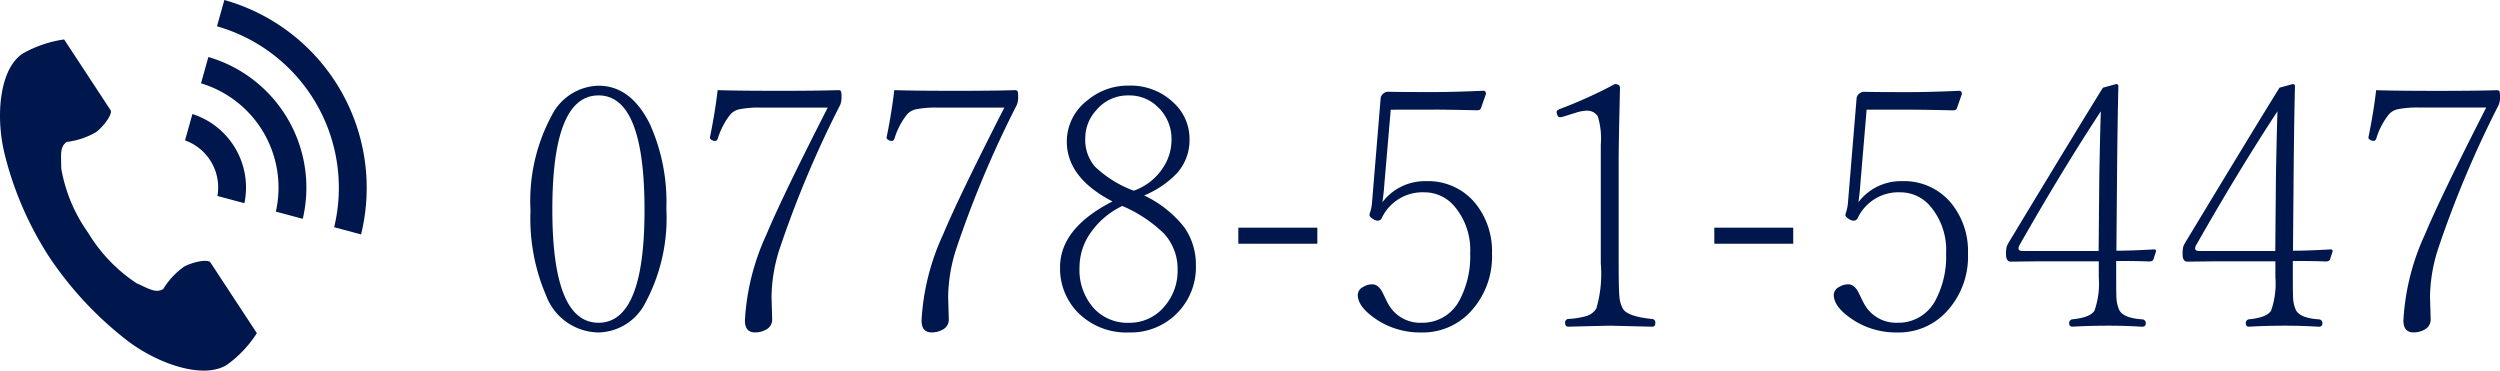 <svg xmlns="http://www.w3.org/2000/svg" width="163.481" height="24.231" viewBox="0 0 163.481 24.231"><g transform="translate(-9 -2.1)"><path d="M5.5-16.393q2.105,0,3.352,2.492A12.425,12.425,0,0,1,9.937-8.357,11.744,11.744,0,0,1,8.562-2.191,3.522,3.522,0,0,1,5.5-.258,3.71,3.71,0,0,1,2.073-2.675,12.734,12.734,0,0,1,1.053-8.229a11.767,11.767,0,0,1,1.4-6.241A3.517,3.517,0,0,1,5.5-16.393Zm0,.634q-3.019,0-3.019,7.466,0,7.4,3.019,7.4t3.008-7.4Q8.508-15.759,5.5-15.759Zm7.79-.344q1.386.043,4.028.043,2.481,0,3.856-.043a.193.193,0,0,1,.183.075,1.107,1.107,0,0,1,.032.344,1.3,1.3,0,0,1-.086.548A68.77,68.77,0,0,0,17.34-5.715a10.542,10.542,0,0,0-.526,3.126L16.857-1.1a.733.733,0,0,1-.419.666,1.443,1.443,0,0,1-.709.172q-.655,0-.655-.784A15.343,15.343,0,0,1,16.481-6.66q1.021-2.449,4.007-8.3h-4.34a6.353,6.353,0,0,0-1.482.118,1.088,1.088,0,0,0-.537.322,4.7,4.7,0,0,0-.816,1.547q-.054.193-.193.193A.461.461,0,0,1,13-12.8q-.215-.086-.215-.183a.588.588,0,0,1,.021-.129Q13.129-14.706,13.29-16.1Zm11.55,0q1.386.043,4.028.043,2.481,0,3.856-.043a.193.193,0,0,1,.183.075,1.107,1.107,0,0,1,.032.344,1.3,1.3,0,0,1-.086.548A68.77,68.77,0,0,0,28.89-5.715a10.542,10.542,0,0,0-.526,3.126L28.407-1.1a.733.733,0,0,1-.419.666,1.443,1.443,0,0,1-.709.172q-.655,0-.655-.784A15.343,15.343,0,0,1,28.031-6.66q1.021-2.449,4.007-8.3H27.7a6.353,6.353,0,0,0-1.482.118,1.088,1.088,0,0,0-.537.322,4.7,4.7,0,0,0-.816,1.547q-.054.193-.193.193a.461.461,0,0,1-.118-.021q-.215-.086-.215-.183a.588.588,0,0,1,.021-.129Q24.679-14.706,24.84-16.1ZM41.181-9.217a7.358,7.358,0,0,1,2.61,2.063,4.219,4.219,0,0,1,.773,2.514A4.248,4.248,0,0,1,43.212-1.4,4.242,4.242,0,0,1,40.193-.258a4.453,4.453,0,0,1-3.437-1.4,4.111,4.111,0,0,1-1.074-2.868q0-2.546,3.427-4.3-2.986-1.547-2.986-3.921a3.386,3.386,0,0,1,1.343-2.686,4.127,4.127,0,0,1,2.707-.967,4.058,4.058,0,0,1,2.965,1.149,3.2,3.2,0,0,1,1.01,2.353,3.237,3.237,0,0,1-.849,2.256A6.322,6.322,0,0,1,41.181-9.217ZM40.5-9.528a3.741,3.741,0,0,0,1.9-1.482,3.267,3.267,0,0,0,.569-1.837,2.857,2.857,0,0,0-.9-2.159,2.646,2.646,0,0,0-1.9-.752,2.679,2.679,0,0,0-2.138.988,2.686,2.686,0,0,0-.7,1.8,2.688,2.688,0,0,0,.623,1.858A7.4,7.4,0,0,0,40.5-9.528Zm-.752,1a5.308,5.308,0,0,0-2.127,1.837,3.9,3.9,0,0,0-.666,2.17,3.747,3.747,0,0,0,.988,2.739,3,3,0,0,0,2.245.892,2.959,2.959,0,0,0,2.385-1.149,3.518,3.518,0,0,0,.795-2.288,3.425,3.425,0,0,0-.892-2.4A8.937,8.937,0,0,0,39.753-8.529ZM52.506-7.111v1.053H47.339V-7.111Zm4.8-7.713L56.891-9.99q-.032.537-.129,1.214a3.482,3.482,0,0,1,2.857-1.375,3.979,3.979,0,0,1,3.255,1.493,4.961,4.961,0,0,1,1.053,3.244,5.274,5.274,0,0,1-1.439,3.835,4.245,4.245,0,0,1-3.18,1.321,5.175,5.175,0,0,1-2.729-.72q-1.429-.881-1.429-1.74a.6.6,0,0,1,.354-.516,1.109,1.109,0,0,1,.591-.172q.387,0,.655.5.032.054.226.462.1.2.172.333A2.381,2.381,0,0,0,59.308-.892a2.735,2.735,0,0,0,2.5-1.482A6.074,6.074,0,0,0,62.5-5.436a4.4,4.4,0,0,0-1.031-3.072,2.546,2.546,0,0,0-1.944-.913,2.947,2.947,0,0,0-2.793,1.654.3.3,0,0,1-.279.2.536.536,0,0,1-.247-.075q-.29-.161-.29-.3a.421.421,0,0,1,.032-.14,2.936,2.936,0,0,0,.129-.612l.569-6.886a.445.445,0,0,1,.161-.29.5.5,0,0,1,.3-.129q.838.021,2.933.021,1.375,0,3.319-.086.172,0,.172.215l-.322.913q-.043.15-.247.15-1.955-.043-2.686-.043Zm17.1,14.19L71.685-.7q-.172,0-2.761.064-.215,0-.215-.247a.224.224,0,0,1,.215-.258,5.1,5.1,0,0,0,1.182-.193,1.145,1.145,0,0,0,.645-.494,8.055,8.055,0,0,0,.29-2.943v-7.767a4.938,4.938,0,0,0-.193-1.848.815.815,0,0,0-.709-.376,2.575,2.575,0,0,0-.709.129l-.87.269a1.033,1.033,0,0,1-.193.032q-.129,0-.183-.193a.515.515,0,0,1-.032-.15q0-.107.226-.2A30.436,30.436,0,0,0,71.964-16.5q.333,0,.333.258-.086,3.566-.086,4.759V-4.77q0,1.762.054,2.224a1.882,1.882,0,0,0,.215.72q.279.526,1.934.688a.225.225,0,0,1,.193.258Q74.607-.634,74.413-.634Zm9.219-6.478v1.053H78.465V-7.111Zm4.8-7.713L88.017-9.99q-.032.537-.129,1.214a3.482,3.482,0,0,1,2.857-1.375A3.979,3.979,0,0,1,94-8.658a4.961,4.961,0,0,1,1.053,3.244,5.274,5.274,0,0,1-1.439,3.835,4.245,4.245,0,0,1-3.18,1.321,5.175,5.175,0,0,1-2.729-.72q-1.429-.881-1.429-1.74a.6.6,0,0,1,.354-.516,1.109,1.109,0,0,1,.591-.172q.387,0,.655.5.032.054.226.462.1.2.172.333A2.381,2.381,0,0,0,90.434-.892a2.735,2.735,0,0,0,2.5-1.482,6.074,6.074,0,0,0,.688-3.062,4.4,4.4,0,0,0-1.031-3.072,2.546,2.546,0,0,0-1.944-.913,2.947,2.947,0,0,0-2.793,1.654.3.3,0,0,1-.279.2.536.536,0,0,1-.247-.075q-.29-.161-.29-.3a.421.421,0,0,1,.032-.14A2.936,2.936,0,0,0,87.2-8.69l.569-6.886a.445.445,0,0,1,.161-.29.5.5,0,0,1,.3-.129q.838.021,2.933.021,1.375,0,3.319-.086.172,0,.172.215l-.322.913q-.043.15-.247.15-1.955-.043-2.686-.043Zm16.32,9.894V-3.9q0,1.214.021,1.461a2.221,2.221,0,0,0,.172.7q.258.537,1.493.623a.241.241,0,0,1,.247.269q0,.215-.247.215Q105.379-.7,104.251-.7q-1.257,0-2.353.064-.226,0-.226-.215a.24.24,0,0,1,.226-.269q1.16-.118,1.429-.569a5.325,5.325,0,0,0,.279-2.17V-4.909H99.653l-1.8.021q-.312,0-.312-.483a1.818,1.818,0,0,1,.054-.537,3.3,3.3,0,0,1,.215-.387q4.855-8.035,6.069-9.969l.859-.236a.133.133,0,0,1,.15.15q-.054,2.17-.086,5.6l-.043,5.146q.967,0,2.46-.086.129,0,.129.1a.264.264,0,0,1-.021.1l-.15.462q-.054.129-.29.129Q106.249-4.931,104.756-4.931Zm-1.149-.655.043-4.78q.043-2.524.1-4.351-2.546,3.878-5.307,8.733a.464.464,0,0,0-.075.226q0,.172.269.172Zm12.7.655V-3.9q0,1.214.021,1.461a2.221,2.221,0,0,0,.172.7q.258.537,1.493.623a.241.241,0,0,1,.247.269q0,.215-.247.215Q116.929-.7,115.8-.7q-1.257,0-2.353.064-.226,0-.226-.215a.24.24,0,0,1,.226-.269q1.16-.118,1.429-.569a5.325,5.325,0,0,0,.279-2.17V-4.909H111.2l-1.8.021q-.312,0-.312-.483a1.818,1.818,0,0,1,.054-.537,3.3,3.3,0,0,1,.215-.387q4.855-8.035,6.069-9.969l.859-.236a.133.133,0,0,1,.15.15q-.054,2.17-.086,5.6l-.043,5.146q.967,0,2.46-.086.129,0,.129.1a.264.264,0,0,1-.021.1l-.15.462q-.054.129-.29.129Q117.8-4.931,116.306-4.931Zm-1.149-.655.043-4.78q.043-2.524.1-4.351-2.546,3.878-5.307,8.733a.464.464,0,0,0-.075.226q0,.172.269.172ZM121.743-16.1q1.386.043,4.028.043,2.481,0,3.856-.043a.193.193,0,0,1,.183.075,1.107,1.107,0,0,1,.032.344,1.3,1.3,0,0,1-.086.548,68.77,68.77,0,0,0-3.964,9.421,10.542,10.542,0,0,0-.526,3.126L125.31-1.1a.733.733,0,0,1-.419.666,1.443,1.443,0,0,1-.709.172q-.655,0-.655-.784a15.343,15.343,0,0,1,1.407-5.618q1.021-2.449,4.007-8.3H124.6a6.353,6.353,0,0,0-1.482.118,1.088,1.088,0,0,0-.537.322,4.7,4.7,0,0,0-.816,1.547q-.054.193-.193.193a.461.461,0,0,1-.118-.021q-.215-.086-.215-.183a.588.588,0,0,1,.021-.129Q121.582-14.706,121.743-16.1Z" transform="translate(42.638 24.098)" fill="#00174d"/><g transform="translate(9 2.1)"><path d="M104.484,113.783c-1.505.965-1.8,3.982-1.233,6.44a22.073,22.073,0,0,0,2.97,6.9,23.171,23.171,0,0,0,5.163,5.5c2.039,1.516,4.946,2.479,6.451,1.514a7.567,7.567,0,0,0,1.943-2.06l-.809-1.233-2.224-3.389c-.165-.252-1.2-.022-1.728.273a4.974,4.974,0,0,0-1.364,1.465c-.487.278-.895,0-1.747-.387a10.311,10.311,0,0,1-3.162-3.3,10.193,10.193,0,0,1-1.756-4.2c-.011-.927-.1-1.408.355-1.734a5.054,5.054,0,0,0,1.909-.634c.487-.355,1.122-1.2.957-1.448l-2.224-3.389-.809-1.232A7.682,7.682,0,0,0,104.484,113.783Z" transform="translate(-102.982 -110.29)" fill="#00174d"/><path d="M9.752,14.858A10.981,10.981,0,0,0,2.09,1.72L2.572,0a12.76,12.76,0,0,1,8.94,15.329ZM5.939,13.837A7.123,7.123,0,0,0,1.046,5.448l.482-1.72A8.9,8.9,0,0,1,7.7,14.309ZM2.12,12.815A3.264,3.264,0,0,0,0,9.181L.483,7.457a5.044,5.044,0,0,1,3.4,5.83Z" transform="translate(12.099 0)" fill="#00174d"/></g></g></svg>